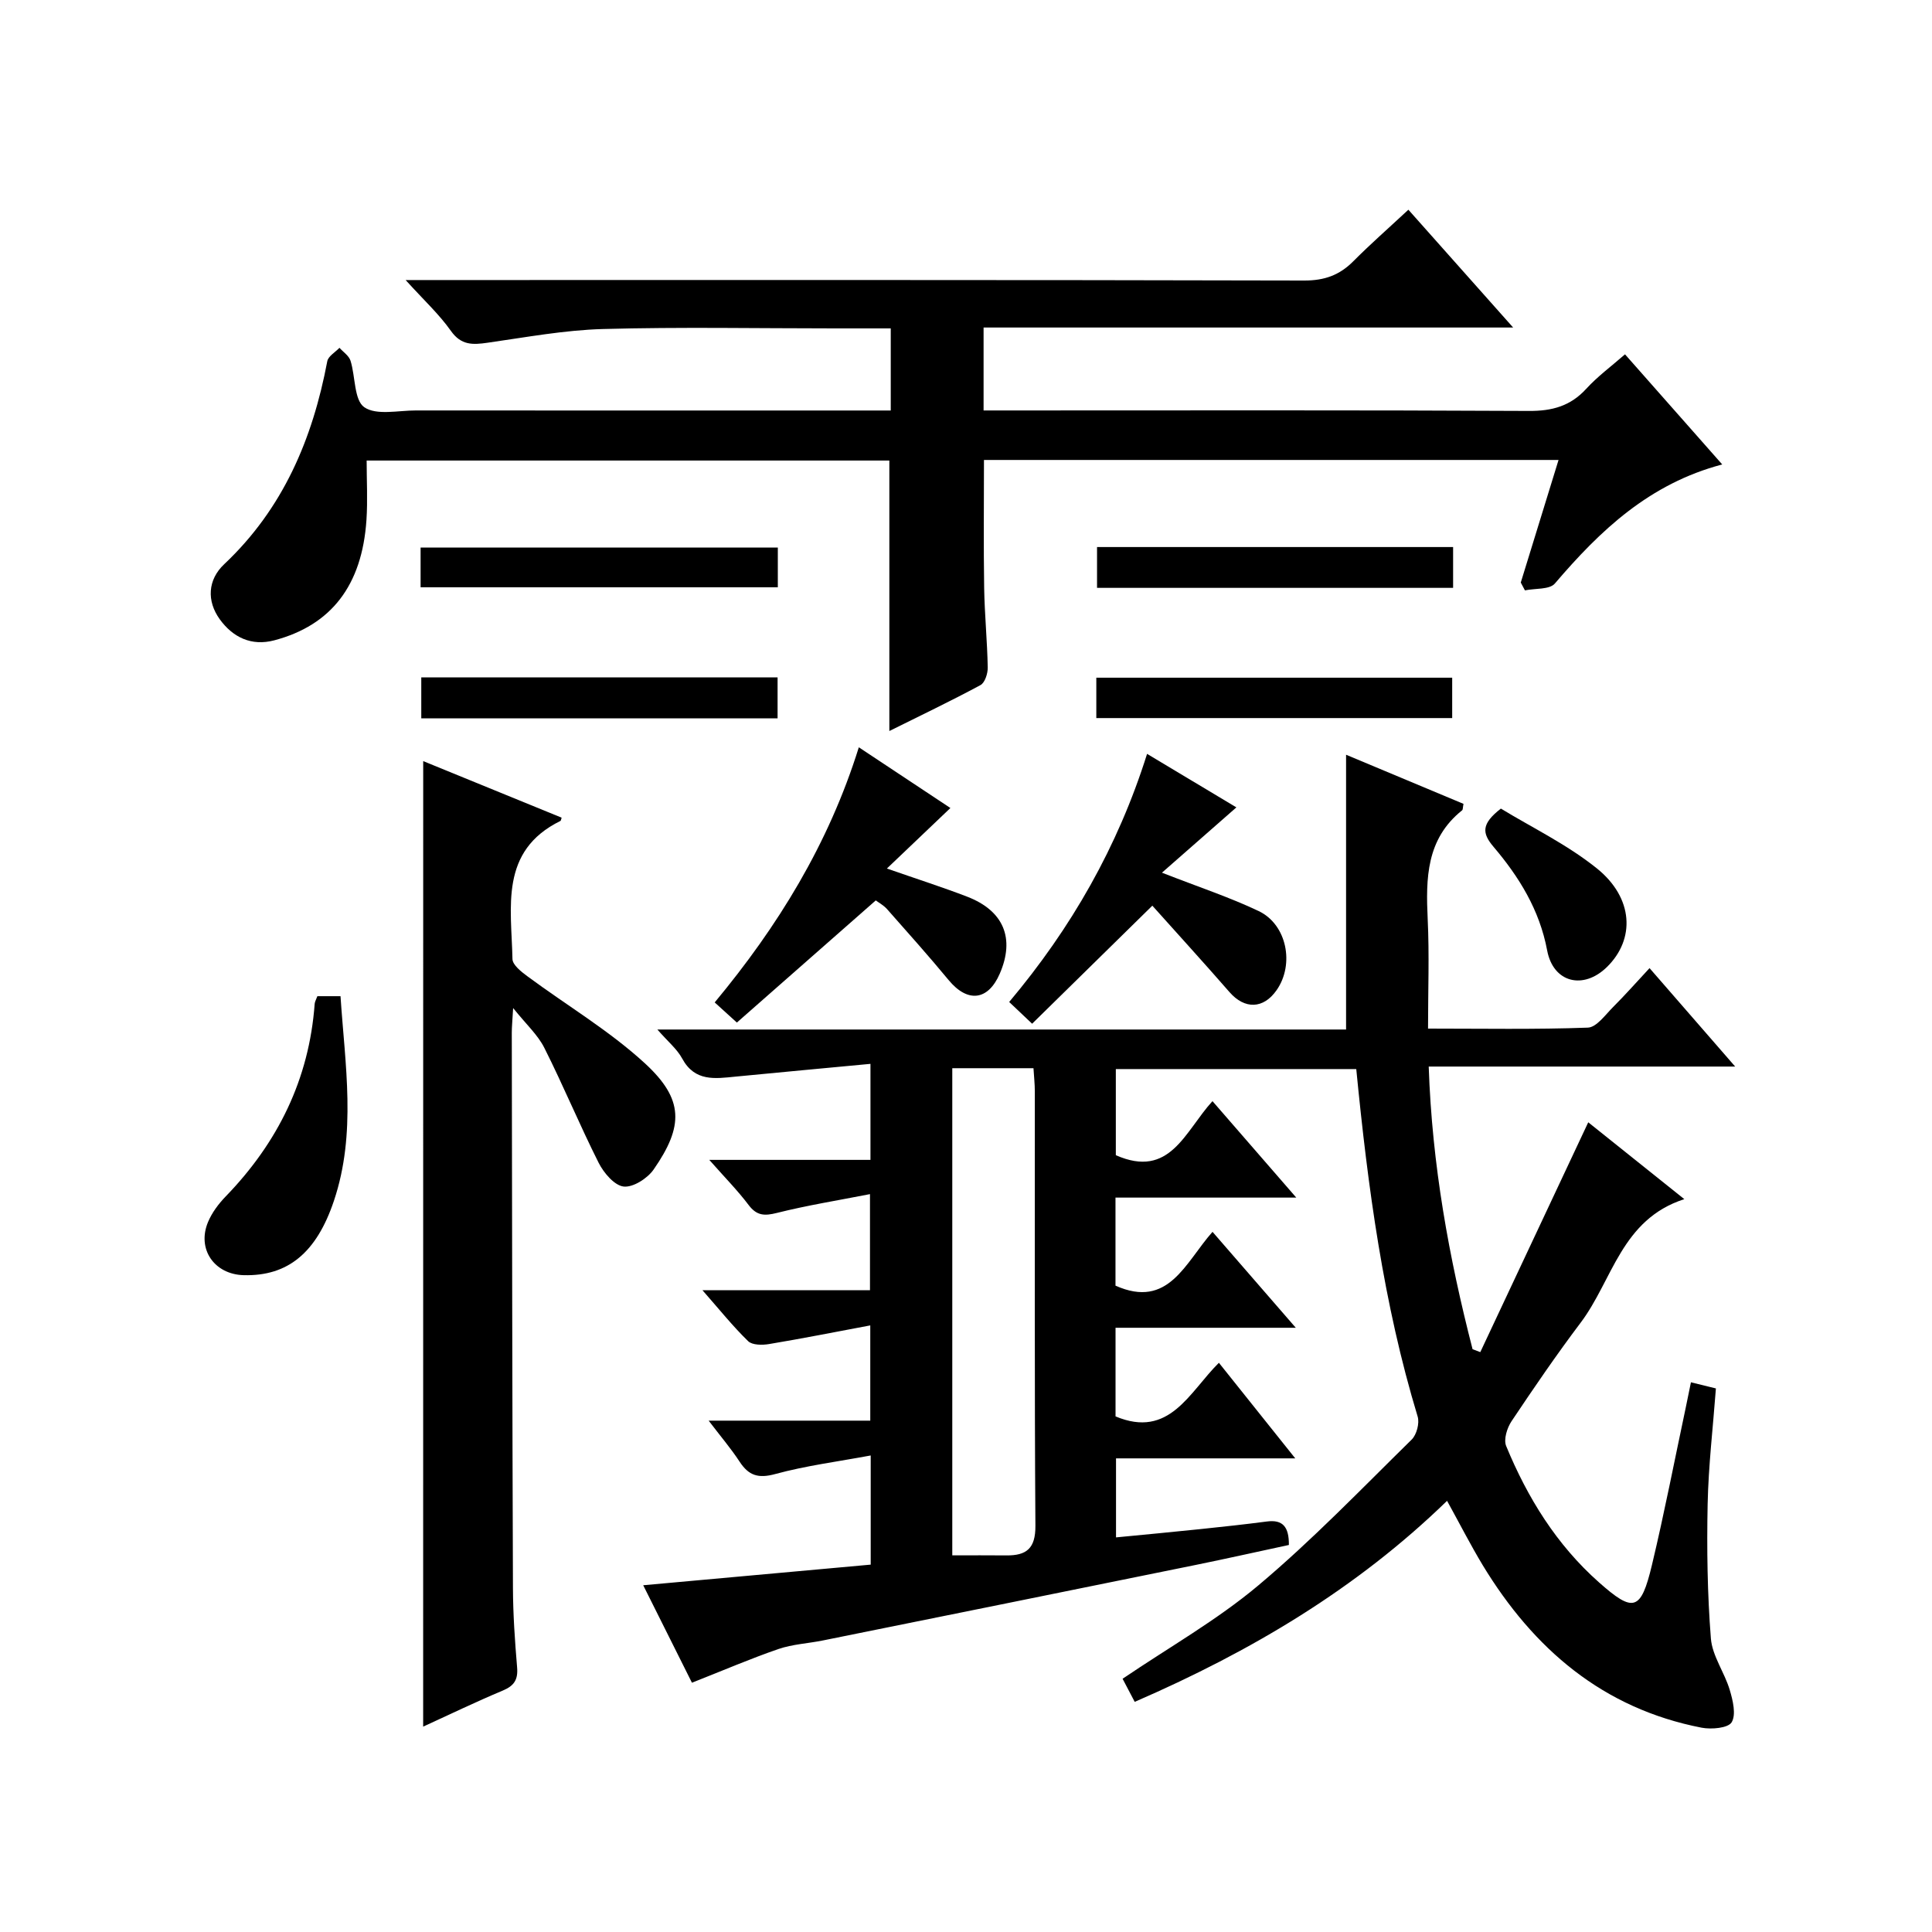 <?xml version="1.0" encoding="utf-8"?>
<svg version="1.1" id="ZDIC" xmlns="http://www.w3.org/2000/svg" xmlns:xlink="http://www.w3.org/1999/xlink" x="0px" y="0px"
	 viewBox="0 0 400 400" style="enable-background:new 0 0 400 400;" xml:space="preserve">

<g>
	
	<path d="M299.6,310.73c-18.79,18.26-40.65,31.2-64.67,41.62c-0.95-1.8-1.75-3.34-2.51-4.78c9.58-6.5,19.5-12.11,28.08-19.31
		c11.17-9.38,21.34-19.97,31.77-30.21c1.03-1.01,1.66-3.39,1.24-4.77c-7.09-23.38-10.31-47.43-12.71-71.94c-16.56,0-32.98,0-49.78,0
		c0,6.05,0,12.09,0,17.83c11.23,4.96,14.28-4.93,20.01-11.19c5.68,6.54,11.15,12.84,17.35,19.97c-13.07,0-25.11,0-37.43,0
		c0,6.47,0,12.41,0,18.23c11,4.91,14.43-4.78,20.09-11.14c5.74,6.61,11.13,12.82,17.24,19.86c-12.98,0-25,0-37.32,0
		c0,6.51,0,12.44,0,18.35c11.17,4.68,15.24-5,21.4-11.1c5.22,6.53,10.23,12.81,15.81,19.79c-12.87,0-24.79,0-37.11,0
		c0,5.43,0,10.48,0,16.36c5.86-0.57,11.69-1.11,17.51-1.72c4.58-0.48,9.16-0.97,13.72-1.57c3.27-0.43,4.59,1.07,4.56,4.86
		c-6.35,1.36-12.84,2.82-19.37,4.15c-25.7,5.23-51.4,10.43-77.11,15.62c-3.06,0.62-6.27,0.77-9.19,1.77
		c-5.81,2-11.47,4.44-17.92,6.98c-2.99-5.99-6.44-12.88-10.09-20.18c16.09-1.46,31.49-2.85,47.1-4.27c0-7.28,0-14.23,0-22.6
		c-6.82,1.27-13.41,2.11-19.75,3.84c-3.54,0.97-5.52,0.32-7.41-2.58c-1.78-2.72-3.91-5.21-6.39-8.47c11.61,0,22.36,0,33.46,0
		c0-6.48,0-12.56,0-19.72c-7.18,1.35-14.04,2.71-20.93,3.86c-1.41,0.24-3.49,0.24-4.35-0.59c-3.15-3.06-5.92-6.52-9.46-10.55
		c12.1,0,23.19,0,34.68,0c0-6.43,0-12.48,0-19.9c-6.62,1.3-13.01,2.32-19.26,3.89c-2.58,0.65-4.18,0.6-5.87-1.64
		c-2.27-3.01-4.94-5.71-8.14-9.34c11.69,0,22.4,0,33.37,0c0-6.62,0-12.7,0-19.88c-9.57,0.9-18.75,1.75-27.91,2.64
		c-4.26,0.42-8.45,1.1-11.07-3.74c-1.07-1.98-2.96-3.51-5.14-6.01c48.18,0,95.51,0,142.59,0c0-19.21,0-37.79,0-56.89
		c8.11,3.39,16.24,6.8,24.31,10.17c-0.15,0.73-0.1,1.19-0.29,1.34c-7.43,5.94-7.52,14.07-7.12,22.56
		c0.35,7.31,0.07,14.65,0.07,22.63c11.22,0,22.17,0.2,33.09-0.2c1.8-0.07,3.61-2.65,5.23-4.27c2.48-2.47,4.79-5.1,7.54-8.05
		c5.95,6.83,11.49,13.2,17.73,20.38c-21.53,0-42.19,0-63.45,0c0.69,20.35,4.19,39.54,9.08,58.52c0.53,0.2,1.07,0.4,1.6,0.6
		c7.41-15.77,14.82-31.54,22.35-47.58c6.2,4.96,12.64,10.11,19.89,15.91c-13.05,4.2-14.84,16.79-21.45,25.56
		c-5.01,6.64-9.71,13.52-14.33,20.43c-0.92,1.38-1.66,3.76-1.11,5.11c4.42,10.72,10.43,20.45,19.22,28.24
		c7.13,6.32,8.68,5.96,10.96-3.57c2.59-10.84,4.7-21.78,7.02-32.68c0.34-1.61,0.66-3.22,1.06-5.17c1.73,0.43,3.23,0.8,5.17,1.27
		c-0.6,8.02-1.54,15.96-1.71,23.91c-0.19,9.28-0.06,18.61,0.67,27.86c0.29,3.62,2.82,7.01,3.9,10.64c0.65,2.17,1.36,5.11,0.4,6.71
		c-0.73,1.21-4.19,1.51-6.22,1.12c-20.42-3.97-34.78-16.29-45.31-33.63C304.44,319.84,302.19,315.42,299.6,310.73z M197.16,221.16
		c0,34.18,0,67.87,0,100.86c3.97,0,7.59-0.03,11.21,0.01c4.14,0.04,6.03-1.43,6-6.11c-0.2-29.97-0.1-59.95-0.12-89.92
		c0-1.58-0.18-3.17-0.28-4.84C208.17,221.16,202.88,221.16,197.16,221.16z"/>
	<path d="M291.59,43.42c7.28,8.19,14.12,15.88,21.69,24.39c-37.06,0-73.21,0-109.64,0c0,5.92,0,11.19,0,17.17c2.04,0,3.96,0,5.88,0
		c35.67,0,71.34-0.09,107.01,0.1c4.83,0.03,8.61-1,11.9-4.6c2.32-2.54,5.15-4.62,8.01-7.12c6.73,7.62,13.19,14.95,20.13,22.8
		c-15.09,3.98-25.28,13.67-34.65,24.65c-1.1,1.29-4.09,0.98-6.2,1.42c-0.29-0.54-0.57-1.08-0.86-1.62
		c2.57-8.34,5.14-16.69,7.82-25.38c-39.87,0-79.28,0-118.96,0c0,8.95-0.1,17.73,0.04,26.51c0.09,5.49,0.64,10.97,0.74,16.47
		c0.02,1.24-0.59,3.14-1.5,3.63c-6.2,3.34-12.56,6.37-18.87,9.51c0-18.84,0-37.24,0-56c-35.63,0-71.52,0-108.22,0
		c0,4.1,0.23,8.22-0.04,12.31c-0.91,13.54-7.28,21.78-19.07,24.91c-4.78,1.27-8.61-0.65-11.29-4.34c-2.76-3.82-2.5-8.21,0.91-11.42
		c12.19-11.49,18.3-25.92,21.34-42.02c0.2-1.05,1.65-1.86,2.52-2.78c0.79,0.88,1.96,1.64,2.29,2.67c1.03,3.28,0.72,8.15,2.85,9.63
		c2.52,1.74,7.04,0.66,10.69,0.67c30.84,0.02,61.67,0.01,92.51,0.01c1.82,0,3.63,0,5.8,0c0-5.71,0-11.1,0-17c-3.98,0-7.77,0-11.56,0
		c-16,0-32.01-0.31-48,0.13c-8,0.22-15.97,1.71-23.92,2.84c-3.07,0.44-5.46,0.56-7.59-2.46c-2.44-3.45-5.62-6.38-9.37-10.52
		c3.02,0,4.77,0,6.52,0c59.84,0,119.68-0.05,179.52,0.1c4.18,0.01,7.29-1.1,10.15-3.97C283.67,50.59,287.42,47.3,291.59,43.42z"/>
	<path d="M87.62,157.58c9.88,4.04,19.28,7.88,28.66,11.71c-0.13,0.37-0.14,0.62-0.24,0.67c-12.69,6.24-10.15,17.89-9.94,28.59
		c0.02,1.24,1.86,2.67,3.15,3.62c8.1,6,16.91,11.21,24.28,17.99c8.07,7.43,8.04,12.99,1.8,21.97c-1.28,1.85-4.27,3.76-6.22,3.53
		c-1.92-0.23-4.12-2.84-5.17-4.92c-3.94-7.83-7.3-15.96-11.24-23.79c-1.35-2.69-3.75-4.86-6.46-8.24c-0.15,2.62-0.28,3.87-0.28,5.12
		c0.06,38.31,0.1,76.61,0.24,114.92c0.02,5.49,0.4,10.98,0.86,16.45c0.22,2.56-0.61,3.83-2.98,4.82
		c-5.59,2.34-11.05,4.98-16.47,7.46C87.62,290.76,87.62,224.54,87.62,157.58z"/>
	<path d="M181.32,186.42c-9.81,8.63-19.15,16.84-28.76,25.29c-1.82-1.66-3.13-2.84-4.59-4.17c13.05-15.71,23.56-32.72,29.84-52.82
		c6.7,4.44,12.98,8.6,18.96,12.57c-4.21,4.01-8.32,7.93-13.15,12.53c6.55,2.28,11.65,3.91,16.63,5.83
		c7.57,2.92,9.91,8.64,6.74,15.94c-2.43,5.61-6.67,6.06-10.59,1.32c-4.13-4.99-8.44-9.82-12.73-14.67
		C182.92,187.39,181.85,186.83,181.32,186.42z"/>
	<path d="M255.98,167.16c-5.17,4.54-9.96,8.75-15.41,13.52c7.7,3.01,14.05,5.1,20.03,7.95c5.85,2.79,7.44,11.03,3.71,16.37
		c-2.74,3.93-6.62,4-9.76,0.4c-5.43-6.23-11-12.33-15.97-17.89c-8.62,8.47-16.64,16.34-24.89,24.44c-2.09-1.97-3.35-3.18-4.75-4.5
		c12.84-15.28,22.47-32.07,28.55-51.37C244.11,160.04,250.44,163.84,255.98,167.16z"/>
	<path d="M65.71,206.25c1.44,0,2.89,0,4.79,0c0.93,14.19,3.34,28.37-1.37,42.38c-3.62,10.77-9.56,15.62-18.68,15.38
		c-6.09-0.16-9.72-5.41-7.38-11c0.81-1.94,2.17-3.76,3.64-5.28c10.81-11.16,17.3-24.28,18.44-39.9
		C65.19,207.36,65.47,206.91,65.71,206.25z"/>
	<path d="M87.08,121.59c0-2.86,0-5.35,0-8.22c24.61,0,49.13,0,73.96,0c0,2.64,0,5.23,0,8.22
		C136.58,121.59,112.07,121.59,87.08,121.59z"/>
	<path d="M300.85,113.26c0,2.99,0,5.58,0,8.45c-24.61,0-48.98,0-73.72,0c0-2.76,0-5.47,0-8.45
		C251.61,113.26,275.99,113.26,300.85,113.26z"/>
	<path d="M87.22,148.73c0-3.04,0-5.64,0-8.49c24.64,0,49.03,0,73.77,0c0,2.82,0,5.52,0,8.49
		C136.43,148.73,112.03,148.73,87.22,148.73z"/>
	<path d="M226.98,148.67c0-2.84,0-5.44,0-8.36c24.51,0,48.89,0,73.68,0c0,2.62,0,5.32,0,8.36
		C276.22,148.67,251.71,148.67,226.98,148.67z"/>
	<path d="M310.74,167.41c6.34,3.87,13.67,7.4,19.86,12.37c7.63,6.13,7.98,14.68,2.09,20.44c-4.88,4.77-11.11,3.25-12.37-3.45
		c-1.57-8.38-5.81-15.22-11.11-21.46C306.83,172.5,306.65,170.59,310.74,167.41z"/>
	
</g>
</svg>
